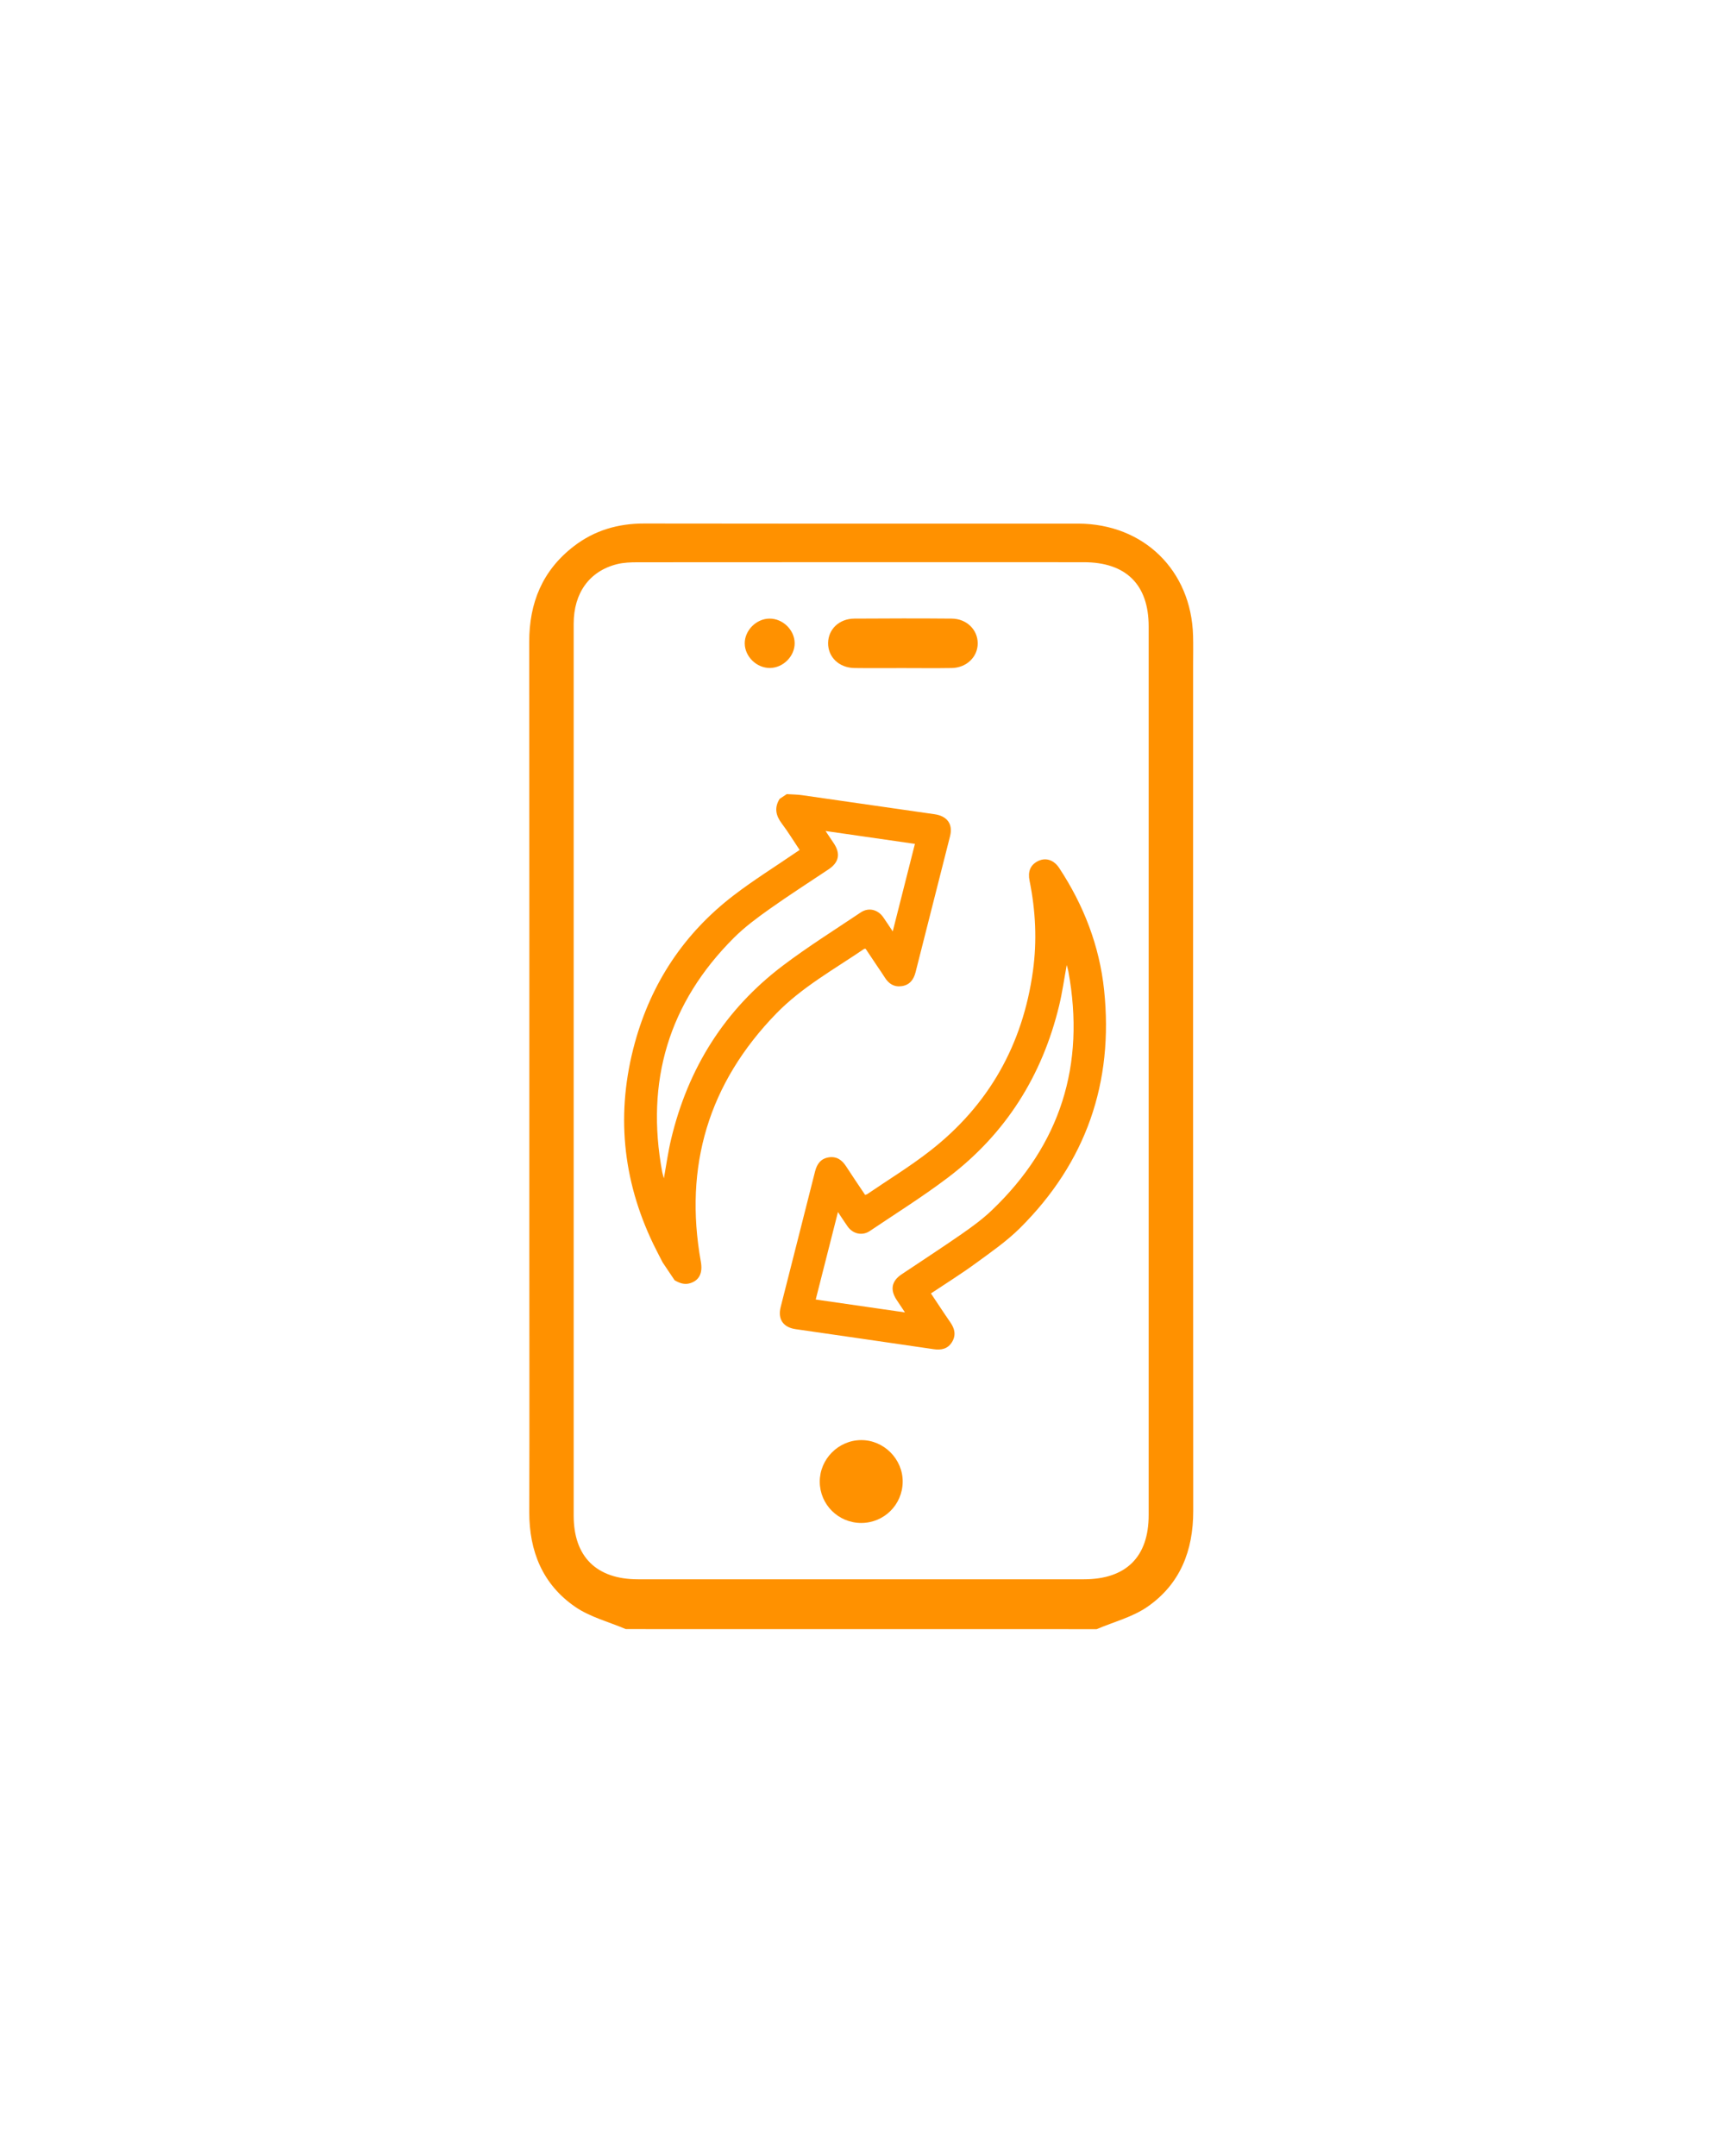 <?xml version="1.0" encoding="utf-8"?>
<!-- Generator: Adobe Illustrator 24.1.2, SVG Export Plug-In . SVG Version: 6.00 Build 0)  -->
<svg version="1.1" xmlns="http://www.w3.org/2000/svg" xmlns:xlink="http://www.w3.org/1999/xlink" x="0px" y="0px"
	 viewBox="0 0 312 390" style="enable-background:new 0 0 312 390;" xml:space="preserve">
<style type="text/css">
	.st0{fill:#FF9100;}
</style>
<g id="Layer_1">
</g>
<g id="Layer_2">
	<g>
		<g>
			<path class="st0" d="M113.19,294.69c-3.07-1.31-6.46-2.17-9.16-4.03c-5.88-4.05-8.32-10.05-8.3-17.16
				c0.05-16.4,0.01-32.8,0.01-49.2c0-36.05,0.02-72.11-0.02-108.16c-0.01-7.09,2.39-12.96,8.07-17.33
				c3.74-2.88,8.01-4.12,12.73-4.11c20.37,0.04,40.75,0.02,61.12,0.02c5.79,0,11.59-0.01,17.38,0c11.82,0.03,20.44,8.44,20.77,20.26
				c0.05,1.76,0.01,3.51,0.01,5.27c0,51.02-0.02,102.04,0.02,153.06c0.01,7.18-2.36,13.25-8.31,17.36c-2.7,1.86-6.08,2.72-9.16,4.03
				C169.96,294.69,141.58,294.69,113.19,294.69z M103.76,193.69c0,26.82,0,53.64,0,80.47c0,7.43,4.11,11.52,11.64,11.52
				c26.88,0.01,53.75,0.01,80.63,0c7.66,0,11.73-4.06,11.73-11.63c0-53.58,0-107.15,0-160.73c0-7.56-4.08-11.62-11.74-11.62
				c-26.88-0.01-53.75-0.01-80.63,0.01c-1.28,0-2.6,0.04-3.82,0.35c-4.97,1.26-7.81,5.21-7.81,10.77
				C103.75,139.78,103.76,166.73,103.76,193.69z"/>
			<path class="st0" d="M155.75,275.49c-4.13-0.01-7.47-3.34-7.48-7.46c-0.01-4.08,3.35-7.49,7.45-7.53
				c4.13-0.04,7.6,3.44,7.55,7.57C163.22,272.21,159.88,275.5,155.75,275.49z"/>
			<path class="st0" d="M163.18,120.85c-2.88,0-5.75,0.03-8.63-0.01c-2.81-0.04-4.81-1.99-4.77-4.55c0.04-2.48,2.01-4.37,4.75-4.39
				c5.87-0.04,11.74-0.05,17.6,0c2.7,0.02,4.7,2,4.71,4.46c0.01,2.46-2.01,4.43-4.69,4.48
				C169.16,120.89,166.17,120.85,163.18,120.85z"/>
			<path class="st0" d="M139.26,120.83c-2.4,0.02-4.53-2.04-4.56-4.42c-0.03-2.36,2.08-4.49,4.47-4.51
				c2.41-0.02,4.53,2.04,4.56,4.42C143.76,118.69,141.66,120.81,139.26,120.83z"/>
		</g>
		<g>
			<path class="st0" d="M142.3,143.65c0.92,0.06,1.86,0.06,2.77,0.19c8,1.14,15.99,2.3,23.99,3.45c2.27,0.33,3.32,1.8,2.78,3.95
				c-2.08,8.21-4.17,16.41-6.24,24.62c-0.34,1.34-1.05,2.3-2.48,2.52c-1.37,0.21-2.36-0.4-3.08-1.55c-0.39-0.63-0.82-1.24-1.24-1.86
				c-0.75-1.12-1.5-2.25-2.23-3.34c-0.14,0-0.22-0.02-0.27,0.01c-5.44,3.71-11.25,6.92-15.89,11.69
				c-12.25,12.61-16.74,27.61-13.65,44.89c0.37,2.06-0.28,3.37-1.9,3.89c-1.06,0.34-1.95-0.01-2.84-0.52
				c-0.72-1.07-1.44-2.15-2.16-3.22c-0.57-1.11-1.16-2.22-1.7-3.34c-5.63-11.71-6.77-23.86-3.34-36.38
				c2.98-10.86,8.93-19.83,17.88-26.69c3.53-2.71,7.32-5.07,11-7.59c0.28-0.2,0.57-0.38,0.93-0.62c-1.11-1.66-2.1-3.29-3.24-4.8
				c-1.09-1.45-1.36-2.87-0.38-4.44C141.44,144.22,141.87,143.93,142.3,143.65z M165.48,152.65c-5.41-0.78-10.68-1.54-16.16-2.33
				c0.59,0.89,1.04,1.56,1.49,2.23c1.25,1.88,0.94,3.44-0.94,4.7c-3.54,2.37-7.14,4.67-10.62,7.14c-2.26,1.6-4.52,3.27-6.47,5.21
				c-11.86,11.81-16.05,26.03-13,42.44c0.06,0.32,0.17,0.63,0.3,1.11c0.45-2.5,0.76-4.81,1.3-7.06
				c3.05-12.84,9.68-23.44,20.22-31.42c4.53-3.43,9.36-6.45,14.08-9.62c1.41-0.95,3.09-0.54,4.08,0.88
				c0.54,0.78,1.06,1.58,1.71,2.55C162.83,163.08,164.13,157.93,165.48,152.65z"/>
			<path class="st0" d="M168.38,233.97c1.22,1.82,2.34,3.55,3.52,5.25c0.79,1.14,1.04,2.3,0.3,3.53c-0.78,1.28-1.97,1.51-3.37,1.3
				c-8.31-1.22-16.63-2.42-24.94-3.62c-2.24-0.33-3.25-1.81-2.69-4c2.07-8.18,4.16-16.35,6.22-24.53c0.34-1.34,1.03-2.31,2.45-2.54
				c1.42-0.23,2.4,0.44,3.15,1.6c1.12,1.74,2.29,3.44,3.45,5.18c0.15-0.05,0.29-0.07,0.38-0.13c3.82-2.61,7.78-5.02,11.41-7.86
				c10.6-8.28,16.74-19.21,18.57-32.53c0.75-5.45,0.48-10.89-0.61-16.28c-0.34-1.67,0.13-2.81,1.37-3.5c1.45-0.8,2.98-0.36,4,1.19
				c4.42,6.72,7.27,14.06,8.11,22.06c1.75,16.74-3.27,31.19-15.23,43.07c-2.41,2.39-5.26,4.36-8.02,6.38
				C173.87,230.43,171.15,232.12,168.38,233.97z M163.68,237.4c-0.59-0.88-1.05-1.56-1.5-2.25c-1.22-1.84-0.93-3.42,0.9-4.64
				c3.62-2.43,7.28-4.8,10.86-7.29c1.9-1.32,3.8-2.71,5.47-4.31c12.42-11.87,16.92-26.3,13.83-43.16c-0.06-0.34-0.17-0.67-0.3-1.19
				c-0.48,2.62-0.81,5.02-1.38,7.37c-3.07,12.69-9.67,23.17-20.09,31.07c-4.55,3.45-9.41,6.49-14.15,9.68
				c-1.36,0.92-3.06,0.53-4.01-0.82c-0.56-0.8-1.09-1.62-1.75-2.61c-1.38,5.42-2.69,10.6-4.02,15.82
				C152.93,235.85,158.19,236.61,163.68,237.4z"/>
		</g>
	</g>
</g>
</svg>
